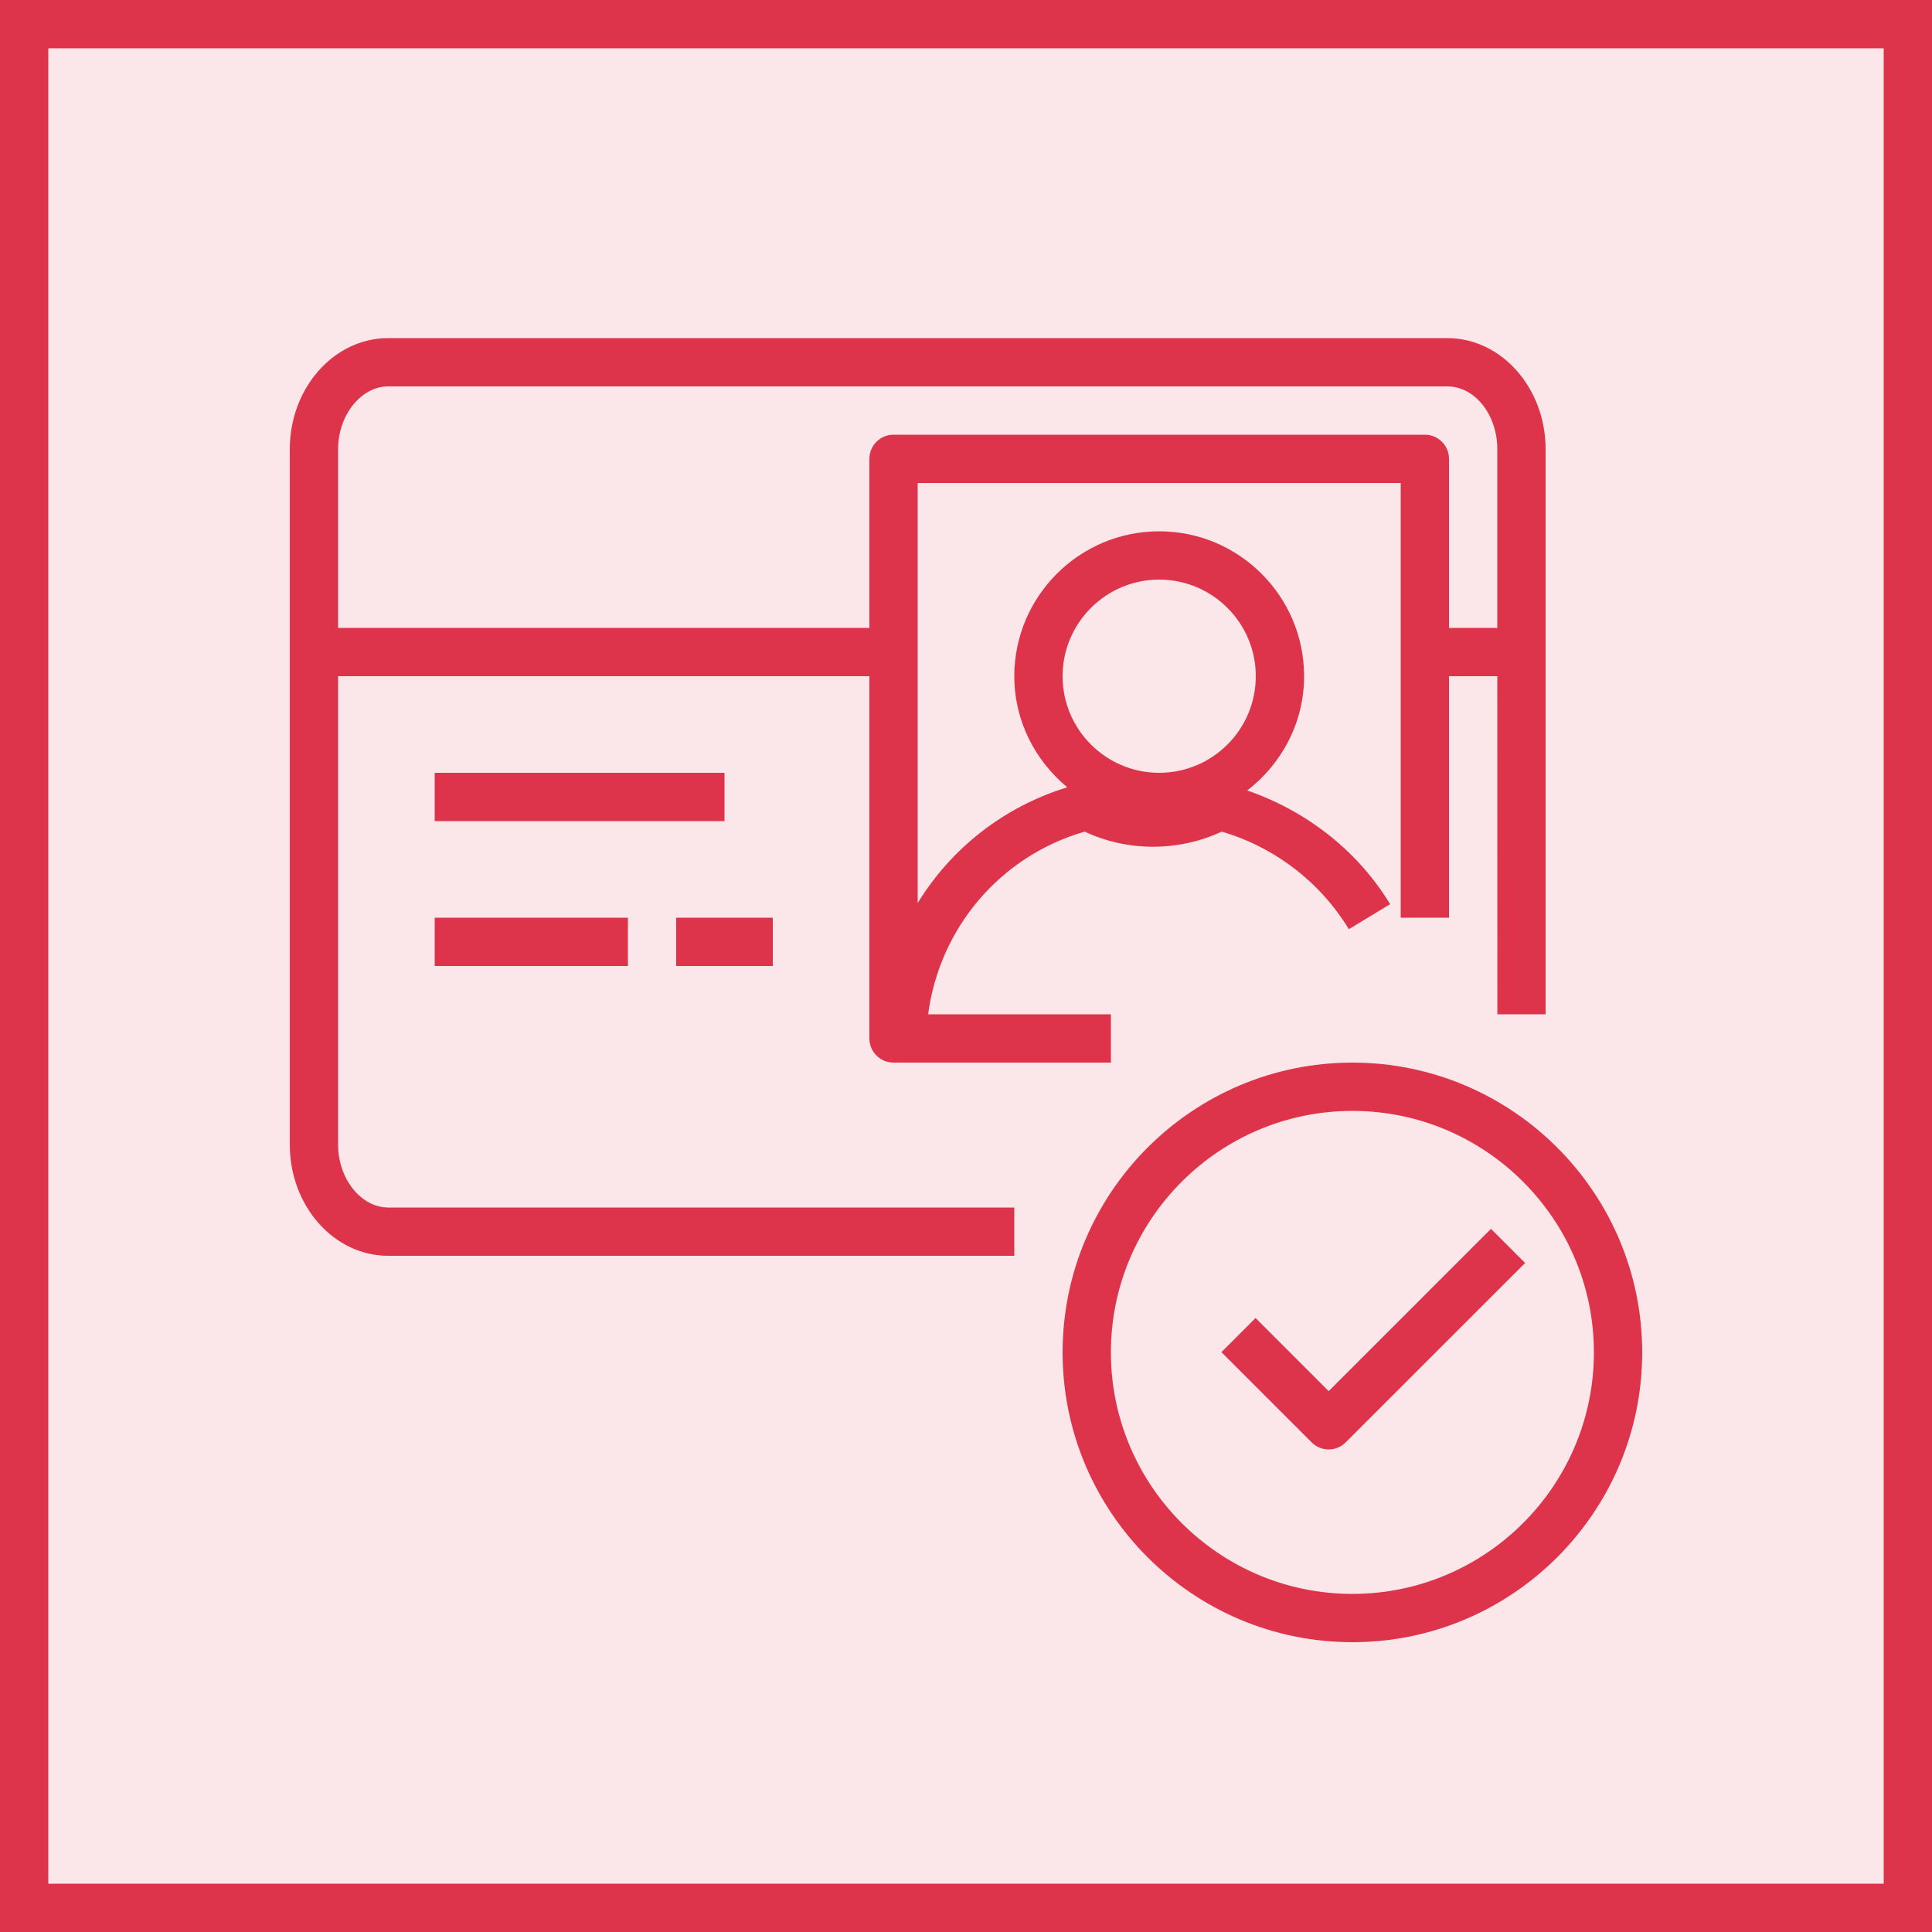 <svg width="40" height="40" viewBox="0 0 40 40" fill="none" xmlns="http://www.w3.org/2000/svg">
<g clip-path="url(#clip0_23310_9519)">
<path d="M40 0H0V40H40V0Z" fill="#DD344C" fill-opacity="0.12"/>
<path fill-rule="evenodd" clip-rule="evenodd" d="M9 17H15V16H9V17ZM31 13V9.3C31 8.583 30.535 8 29.963 8H8.037C7.475 8 7 8.596 7 9.3V13H18V9.5C18 9.224 18.224 9 18.5 9H29.5C29.776 9 30 9.224 30 9.5V13H31ZM22 14C22 15.104 22.897 16 24 16C25.103 16 26 15.104 26 14C26 12.897 25.103 12 24 12C22.897 12 22 12.897 22 14ZM31 14H30V19H29V10H19V18.696C19.691 17.568 20.774 16.707 22.097 16.3C21.433 15.75 21 14.929 21 14C21 12.346 22.346 11 24 11C25.654 11 27 12.346 27 14C27 14.966 26.533 15.817 25.823 16.366C27.042 16.787 28.108 17.609 28.781 18.72L27.926 19.238C27.335 18.262 26.382 17.534 25.293 17.218C24.396 17.637 23.34 17.633 22.457 17.218C20.705 17.724 19.451 19.217 19.216 21H23V22H18.5C18.224 22 18 21.777 18 21.5V14H7V23.701C7 24.405 7.475 25 8.037 25H21V26H8.037C6.914 26 6 24.969 6 23.701V9.3C6 8.032 6.914 7 8.037 7H29.963C31.086 7 32 8.032 32 9.3V21H31.001L31 14ZM33 28C33 30.757 30.757 33 28 33C25.243 33 23 30.757 23 28C23 25.244 25.243 23 28 23C30.757 23 33 25.244 33 28ZM34 28C34 24.692 31.309 22 28 22C24.691 22 22 24.692 22 28C22 31.309 24.691 34 28 34C31.309 34 34 31.309 34 28ZM27.862 29.862L31.576 26.149L30.869 25.442L27.509 28.802L25.995 27.288L25.288 27.995L27.155 29.862C27.249 29.956 27.376 30.009 27.509 30.009C27.642 30.009 27.769 29.956 27.862 29.862ZM14 20H16V19H14V20ZM9 20H13V19H9V20Z" fill="#DD344C"/>
</g>
<rect x="0.5" y="0.5" width="39" height="39" stroke="#DD344C"/>
<defs>
<clipPath id="clip0_23310_9519">
<rect width="40" height="40" fill="white"/>
</clipPath>
</defs>
</svg>

